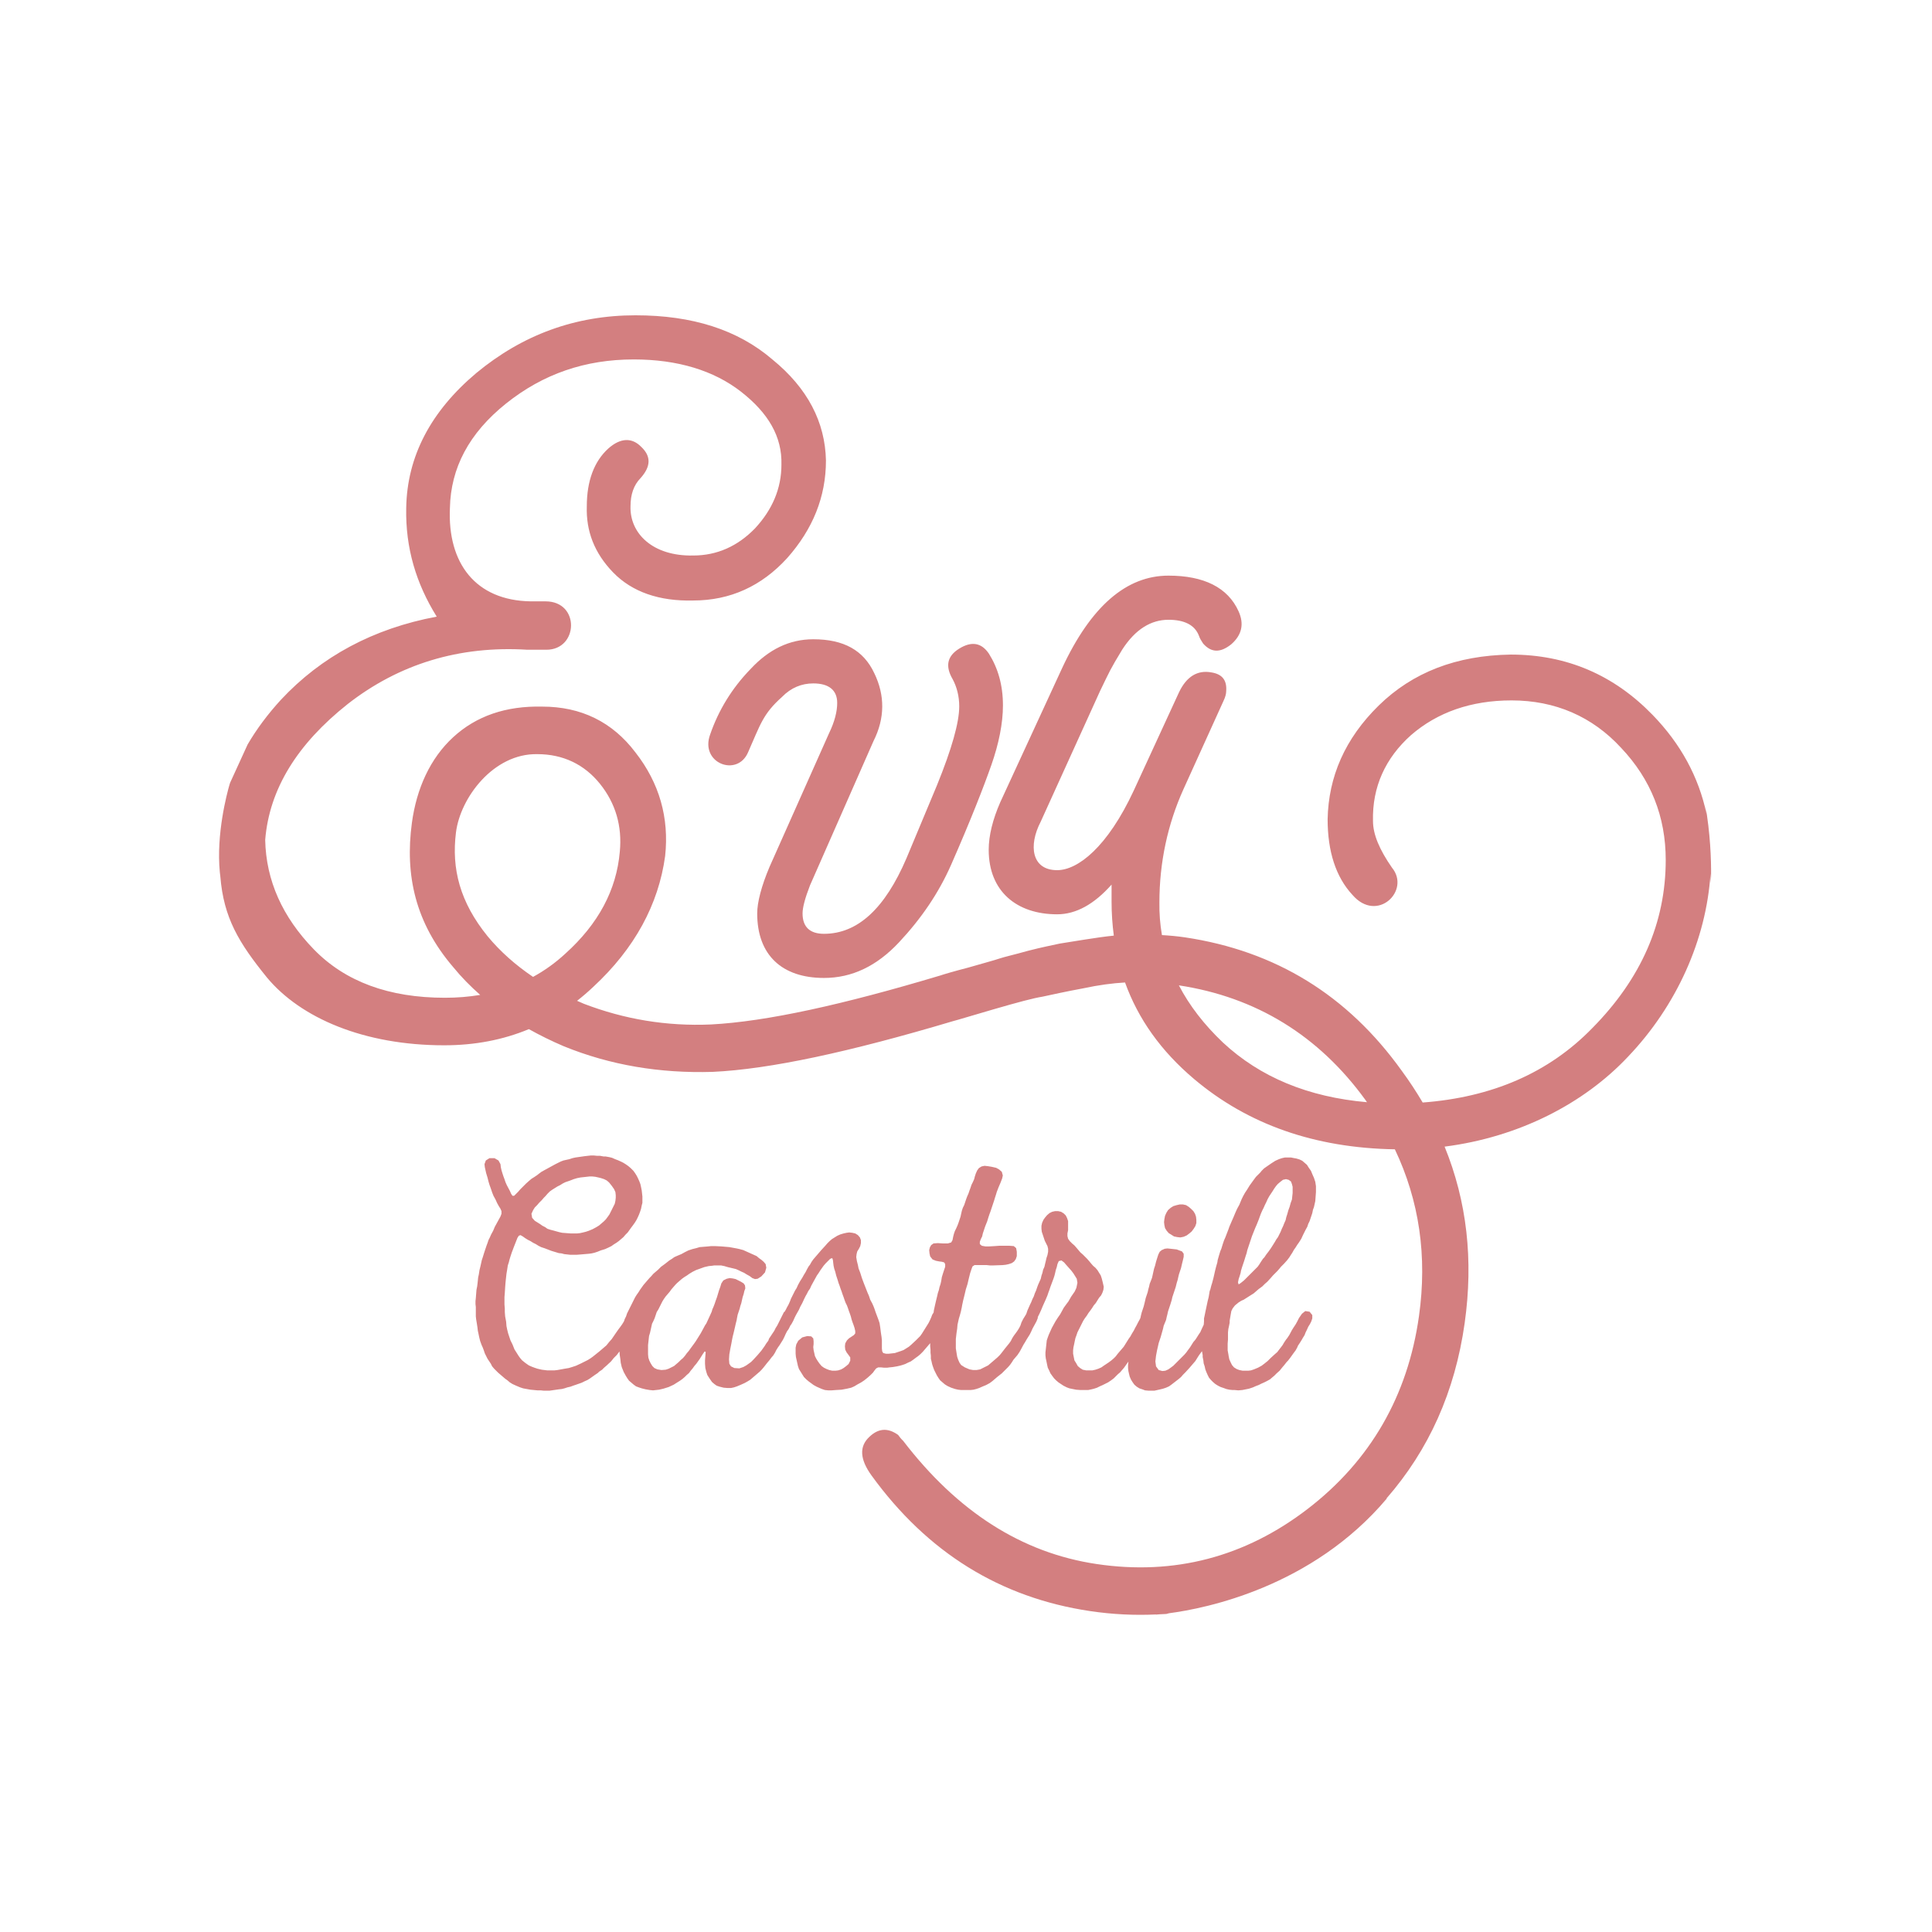 <svg xmlns="http://www.w3.org/2000/svg" xmlns:xlink="http://www.w3.org/1999/xlink" xmlns:serif="http://www.serif.com/" width="100%" height="100%" viewBox="0 0 964 964" xml:space="preserve" style="fill-rule:evenodd;clip-rule:evenodd;stroke-linejoin:round;stroke-miterlimit:2;">    <g transform="matrix(1,0,0,1,2156.04,685.244)">        <rect x="-2156.04" y="-685.244" width="963.064" height="963.064" style="fill:none;"></rect>        <g transform="matrix(1,0,0,1,-58.795,51.914)">            <g transform="matrix(5.909,0,0,5.909,-1618.62,-253.859)">                <path d="M0,-27.021C-1.044,-26.376 -1.184,-25.516 -0.557,-24.441C-0.209,-23.796 0,-23.007 0,-22.147C0,-20.785 -0.627,-18.563 -1.88,-15.481L-4.456,-9.317C-6.267,-5.088 -8.565,-2.938 -11.42,-2.938C-12.604,-2.938 -13.23,-3.511 -13.23,-4.658C-13.23,-5.16 -13.021,-5.948 -12.604,-7.023L-7.242,-19.208C-6.267,-21.143 -6.267,-23.079 -7.172,-24.942C-8.077,-26.877 -9.749,-27.81 -12.325,-27.81C-14.344,-27.81 -16.085,-26.949 -17.617,-25.301C-19.219,-23.652 -20.333,-21.789 -21.029,-19.782C-21.934,-17.345 -18.731,-16.126 -17.826,-18.276C-16.781,-20.642 -16.573,-21.502 -14.971,-22.935C-14.205,-23.724 -13.3,-24.082 -12.325,-24.082C-11.002,-24.082 -10.305,-23.509 -10.305,-22.434C-10.305,-21.717 -10.515,-20.857 -11.002,-19.854L-16.015,-8.6C-16.712,-6.951 -17.06,-5.59 -17.06,-4.658C-17.06,-1.146 -14.971,0.789 -11.42,0.789C-9.052,0.789 -6.963,-0.214 -5.083,-2.221C-3.203,-4.228 -1.741,-6.378 -0.696,-8.743C0.975,-12.542 2.089,-15.409 2.716,-17.201C3.343,-18.993 3.691,-20.713 3.691,-22.219C3.691,-23.939 3.273,-25.372 2.507,-26.591C1.88,-27.523 1.045,-27.666 0,-27.021" style="fill:rgb(211,127,128);fill-rule:nonzero;"></path>            </g>            <g transform="matrix(5.909,0,0,5.909,-1515.93,-131.521)">                <path d="M0,1.209L0.14,1.434L0.309,1.631L0.76,1.913L1.041,1.969L1.294,1.997L1.575,1.94L1.829,1.828L2.054,1.659L2.251,1.49L2.419,1.266L2.56,1.04L2.644,0.787L2.644,0.506L2.616,0.253L2.532,0L2.391,-0.226L2.194,-0.422L1.997,-0.591L1.772,-0.732L1.519,-0.788L1.238,-0.788L0.985,-0.732L0.703,-0.648L0.478,-0.507L0.253,-0.31L0.113,-0.085L0,0.168L-0.056,0.45L-0.084,0.703L-0.056,0.956L0,1.209Z" style="fill:rgb(211,127,128);fill-rule:nonzero;"></path>            </g>            <g transform="matrix(5.909,0,0,5.909,-1452.27,-62.038)">                <path d="M0,-13.503L-0.029,-13.25L-0.057,-12.969L-0.169,-12.659L-0.253,-12.35L-0.366,-12.04L-0.451,-11.731L-0.535,-11.477L-0.591,-11.224L-0.704,-10.971L-0.816,-10.69L-0.9,-10.521L-1.013,-10.24L-1.238,-9.79L-1.379,-9.593L-1.492,-9.396L-1.632,-9.171L-1.829,-8.861L-2.026,-8.58L-2.222,-8.327L-2.392,-8.074L-2.504,-7.961L-2.673,-7.708L-2.814,-7.483L-2.954,-7.286L-4.107,-6.133L-4.389,-5.907L-4.558,-5.795L-4.614,-5.964L-4.558,-6.245L-4.473,-6.498L-4.389,-6.779L-4.361,-6.948L-4.276,-7.23L-4.079,-7.82L-3.967,-8.186L-3.883,-8.439L-3.826,-8.692L-3.432,-9.874L-3.151,-10.577L-3.038,-10.831L-2.869,-11.252L-2.757,-11.562L-2.673,-11.787L-2.561,-12.04L-2.447,-12.265L-2.335,-12.518L-2.222,-12.743L-2.11,-12.996L-1.969,-13.25L-1.688,-13.672L-1.547,-13.897L-1.407,-14.094L-1.266,-14.262L-1.069,-14.431L-0.816,-14.628L-0.563,-14.685L-0.337,-14.628L-0.141,-14.488L-0.057,-14.262L0,-14.037L0,-13.503ZM-64.133,-12.068L-63.992,-12.293L-63.796,-12.49L-63.627,-12.687L-63.402,-12.912L-63.233,-13.109L-63.092,-13.25L-62.924,-13.446L-62.727,-13.643L-62.53,-13.784L-62.08,-14.066L-61.855,-14.178L-61.63,-14.319L-61.404,-14.431L-61.067,-14.544L-60.701,-14.685L-60.42,-14.769L-60.139,-14.825L-59.379,-14.909L-59.126,-14.909L-58.873,-14.881L-58.62,-14.825L-58.395,-14.769L-58.141,-14.685L-57.916,-14.572L-57.719,-14.403L-57.494,-14.122L-57.297,-13.84L-57.185,-13.587L-57.157,-13.334L-57.157,-13.109L-57.185,-12.856L-57.241,-12.603L-57.691,-11.703L-57.832,-11.506L-58.001,-11.28L-58.169,-11.112L-58.563,-10.774L-58.788,-10.634L-59.098,-10.465L-59.435,-10.324L-59.688,-10.24L-59.914,-10.184L-60.167,-10.127L-60.42,-10.099L-60.954,-10.099L-61.686,-10.155L-61.939,-10.211L-62.445,-10.352L-62.67,-10.408L-62.924,-10.493L-63.121,-10.634L-63.345,-10.746L-63.542,-10.887L-63.992,-11.168L-64.218,-11.421L-64.274,-11.759L-64.133,-12.068ZM1.913,-14.459L1.8,-14.797L1.687,-15.05L1.547,-15.388L1.35,-15.669L1.209,-15.894L0.816,-16.232L0.591,-16.344L0.309,-16.428L0.14,-16.457L-0.141,-16.513L-0.647,-16.513L-0.9,-16.457L-1.153,-16.372L-1.463,-16.232L-1.773,-16.035L-2.222,-15.725L-2.42,-15.585L-2.616,-15.388L-2.729,-15.247L-3.095,-14.881L-3.263,-14.656L-3.629,-14.15L-3.854,-13.784L-4.023,-13.531L-4.164,-13.278L-4.304,-12.996L-4.501,-12.518L-4.642,-12.265L-4.726,-12.096L-4.839,-11.843L-4.979,-11.506L-5.176,-11.056L-5.345,-10.662L-5.402,-10.493L-5.683,-9.761L-5.795,-9.508L-5.908,-9.171L-6.02,-8.805L-6.105,-8.608L-6.217,-8.242L-6.33,-7.849L-6.358,-7.652L-6.471,-7.258L-6.555,-6.92L-6.611,-6.667L-6.695,-6.301L-6.808,-5.879L-6.864,-5.71L-6.949,-5.373L-7.005,-5.232L-7.089,-4.726L-7.174,-4.388L-7.371,-3.46L-7.427,-3.179L-7.483,-2.925L-7.483,-2.672L-7.506,-2.394L-7.68,-2.025L-7.792,-1.772L-7.961,-1.519L-8.102,-1.294L-8.214,-1.125L-8.383,-0.928L-8.665,-0.478L-8.833,-0.253L-8.974,-0.056L-9.143,0.141L-10.071,1.069L-10.296,1.238L-10.493,1.379L-10.746,1.491L-10.999,1.519L-11.309,1.435L-11.534,1.125L-11.59,0.703L-11.534,0.225L-11.45,-0.225L-11.365,-0.591L-11.309,-0.844L-11.14,-1.35L-10.943,-2.053L-10.887,-2.307L-10.69,-2.785L-10.634,-3.038L-10.577,-3.263L-10.521,-3.516L-10.324,-4.107L-10.211,-4.473L-10.155,-4.726L-9.874,-5.57L-9.79,-5.907L-9.705,-6.189L-9.649,-6.442L-9.593,-6.667L-9.424,-7.173L-9.339,-7.539L-9.255,-7.877L-9.199,-8.13L-9.199,-8.383L-9.339,-8.58L-9.79,-8.749L-10.296,-8.805L-10.577,-8.833L-10.802,-8.805L-11.056,-8.692L-11.224,-8.552L-11.337,-8.327L-11.421,-8.074L-11.534,-7.708L-11.618,-7.37L-11.703,-7.117L-11.871,-6.358L-11.956,-6.133L-12.068,-5.851L-12.124,-5.598L-12.181,-5.401L-12.237,-5.148L-12.406,-4.641L-12.49,-4.276L-12.575,-3.938L-12.743,-3.432L-12.8,-3.207L-12.856,-2.954L-12.859,-2.946L-12.911,-2.841L-13.08,-2.532L-13.164,-2.363L-13.305,-2.11L-13.417,-1.885L-13.558,-1.66L-13.698,-1.406L-13.839,-1.209L-14.261,-0.534L-14.767,0.057L-14.937,0.281L-15.105,0.45L-15.302,0.619L-15.527,0.788L-15.949,1.069L-16.146,1.21L-16.399,1.322L-16.653,1.407L-16.906,1.463L-17.44,1.463L-17.722,1.407L-17.946,1.266L-18.143,1.097L-18.284,0.844L-18.425,0.619L-18.537,0.057L-18.537,-0.225L-18.509,-0.478L-18.453,-0.731L-18.396,-1.013L-18.34,-1.266L-18.256,-1.491L-18.172,-1.744L-17.693,-2.701L-17.553,-2.925L-17.384,-3.151L-17.243,-3.376L-17.074,-3.601L-16.934,-3.798L-16.793,-4.023L-16.624,-4.22L-16.343,-4.67L-16.174,-4.867L-16.062,-5.092L-15.977,-5.345L-15.949,-5.598L-16.033,-5.964L-16.118,-6.301L-16.202,-6.554L-16.483,-7.005L-16.653,-7.202L-16.849,-7.37L-17.046,-7.595L-17.159,-7.736L-17.356,-7.961L-17.722,-8.327L-17.918,-8.495L-18.228,-8.861L-18.425,-9.086L-18.622,-9.255L-18.818,-9.452L-18.959,-9.649L-19.015,-9.874L-19.015,-10.099L-18.959,-10.38L-18.959,-11.14L-19.044,-11.393L-19.156,-11.618L-19.325,-11.787L-19.55,-11.927L-19.803,-11.984L-20.056,-11.984L-20.309,-11.927L-20.534,-11.815L-20.731,-11.646L-20.9,-11.449L-21.041,-11.252L-21.154,-10.999L-21.21,-10.746L-21.21,-10.493L-21.181,-10.24L-20.928,-9.48L-20.703,-9.03L-20.647,-8.805L-20.647,-8.552L-20.703,-8.271L-20.788,-8.017L-20.844,-7.764L-20.9,-7.539L-20.957,-7.286L-21.069,-7.033L-21.125,-6.779L-21.21,-6.526L-21.266,-6.273L-21.491,-5.767L-21.575,-5.542L-21.66,-5.289L-21.772,-5.035L-21.857,-4.782L-21.969,-4.557L-22.082,-4.276L-22.166,-4.107L-22.391,-3.601L-22.476,-3.348L-22.496,-3.293L-22.616,-3.094L-22.756,-2.869L-22.897,-2.588L-22.981,-2.335L-23.094,-2.11L-23.235,-1.885L-23.375,-1.688L-23.544,-1.463L-23.685,-1.238L-23.797,-1.013L-23.938,-0.816L-24.303,-0.366L-24.585,0L-24.725,0.169L-24.922,0.366L-25.71,1.041L-26.385,1.379L-26.694,1.435L-26.976,1.435L-27.285,1.379L-27.679,1.21L-27.989,1.013L-28.129,0.816L-28.242,0.563L-28.326,0.31L-28.382,-0.028L-28.439,-0.394L-28.439,-1.182L-28.382,-1.688L-28.326,-2.053L-28.298,-2.391L-28.186,-2.898L-28.101,-3.179L-28.017,-3.488L-27.932,-3.882L-27.904,-4.051L-27.82,-4.444L-27.707,-4.895L-27.595,-5.373L-27.454,-5.823L-27.342,-6.301L-27.229,-6.751L-27.117,-7.089L-27.032,-7.314L-26.863,-7.426L-25.823,-7.426L-25.569,-7.399L-25.26,-7.399L-24.5,-7.426L-24.219,-7.455L-23.966,-7.511L-23.713,-7.595L-23.516,-7.736L-23.375,-7.933L-23.291,-8.186L-23.291,-8.552L-23.347,-8.861L-23.544,-9.03L-23.91,-9.058L-24.781,-9.058L-25.175,-9.03L-25.654,-9.002L-25.935,-9.002L-26.244,-9.058L-26.413,-9.199L-26.413,-9.396L-26.329,-9.621L-26.217,-9.846L-26.16,-10.099L-25.963,-10.69L-25.794,-11.112L-25.682,-11.477L-25.597,-11.731L-25.513,-11.956L-25.204,-12.884L-25.119,-13.166L-25.063,-13.334L-24.978,-13.616L-24.838,-13.981L-24.669,-14.375L-24.528,-14.741L-24.472,-14.994L-24.557,-15.303L-24.781,-15.5L-25.035,-15.641L-25.401,-15.725L-25.738,-15.781L-26.02,-15.81L-26.273,-15.754L-26.497,-15.613L-26.638,-15.416L-26.751,-15.163L-26.835,-14.909L-26.891,-14.685L-27.004,-14.431L-27.117,-14.206L-27.201,-13.953L-27.285,-13.728L-27.37,-13.475L-27.482,-13.222L-27.566,-12.996L-27.736,-12.49L-27.848,-12.265L-27.932,-12.012L-28.045,-11.506L-28.214,-10.999L-28.298,-10.774L-28.411,-10.521L-28.523,-10.296L-28.608,-10.043L-28.664,-9.818L-28.72,-9.536L-28.832,-9.339L-29.114,-9.255L-29.536,-9.255L-29.958,-9.283L-30.324,-9.255L-30.521,-9.115L-30.633,-8.918L-30.689,-8.692L-30.661,-8.411L-30.605,-8.158L-30.408,-7.905L-30.127,-7.792L-29.845,-7.736L-29.62,-7.708L-29.423,-7.652L-29.339,-7.511L-29.339,-7.286L-29.508,-6.779L-29.62,-6.414L-29.676,-6.076L-29.733,-5.823L-29.817,-5.57L-29.873,-5.317L-29.958,-5.064L-30.014,-4.81L-30.098,-4.473L-30.183,-4.107L-30.295,-3.601L-30.315,-3.427L-30.435,-3.235L-30.519,-3.01L-30.632,-2.757L-30.744,-2.532L-31.307,-1.632L-31.447,-1.435L-31.813,-1.069L-32.207,-0.703L-32.404,-0.534L-32.854,-0.253L-33.079,-0.169L-33.585,0L-34.092,0.057L-34.345,0.057L-34.57,0L-34.654,-0.14L-34.683,-0.366L-34.683,-1.069L-34.711,-1.35L-34.767,-1.716L-34.823,-2.166L-34.88,-2.532L-34.964,-2.785L-35.217,-3.46L-35.301,-3.713L-35.386,-3.938L-35.498,-4.191L-35.667,-4.501L-35.78,-4.838L-35.892,-5.092L-36.202,-5.879L-36.37,-6.33L-36.511,-6.779L-36.652,-7.145L-36.708,-7.426L-36.793,-7.764L-36.849,-8.102L-36.82,-8.355L-36.764,-8.58L-36.624,-8.805L-36.511,-9.03L-36.455,-9.283L-36.455,-9.536L-36.539,-9.761L-36.708,-9.958L-36.933,-10.099L-37.186,-10.155L-37.44,-10.184L-37.664,-10.155L-37.918,-10.099L-38.199,-10.015L-38.452,-9.902L-38.902,-9.621L-39.099,-9.452L-39.296,-9.255L-39.465,-9.058L-39.802,-8.692L-40.478,-7.905L-40.618,-7.708L-40.759,-7.455L-40.871,-7.314L-41.012,-7.061L-41.125,-6.836L-41.265,-6.611L-41.406,-6.358L-41.603,-6.048L-41.771,-5.739L-41.884,-5.486L-42.025,-5.26L-42.362,-4.585L-42.447,-4.36L-42.559,-4.107L-42.7,-3.854L-42.784,-3.685L-42.891,-3.494L-42.952,-3.46L-43.514,-2.335L-43.655,-2.11L-43.767,-1.885L-44.217,-1.209L-44.274,-1.041L-44.443,-0.816L-44.583,-0.591L-44.865,-0.197L-45.202,0.197L-45.54,0.563L-45.737,0.76L-46.13,1.041L-46.384,1.182L-46.721,1.294L-47.143,1.266L-47.425,1.125L-47.565,0.9L-47.593,0.534L-47.565,0.113L-47.481,-0.366L-47.396,-0.788L-47.34,-1.097L-47.284,-1.378L-47.199,-1.716L-47.087,-2.194L-47.031,-2.447L-46.946,-2.785L-46.918,-2.954L-46.862,-3.235L-46.693,-3.741L-46.637,-3.967L-46.553,-4.22L-46.44,-4.726L-46.356,-4.979L-46.299,-5.232L-46.215,-5.457L-46.243,-5.71L-46.356,-5.879L-46.581,-6.02L-47.031,-6.245L-47.284,-6.301L-47.537,-6.33L-47.79,-6.273L-48.072,-6.133L-48.24,-5.879L-48.325,-5.598L-48.437,-5.289L-48.606,-4.726L-48.718,-4.417L-48.803,-4.164L-48.888,-3.938L-49,-3.685L-49.056,-3.488L-49.169,-3.235L-49.506,-2.504L-49.619,-2.335L-49.816,-1.969L-49.984,-1.66L-50.407,-0.985L-50.547,-0.788L-50.857,-0.366L-50.997,-0.169L-51.166,0.028L-51.307,0.225L-51.476,0.422L-51.673,0.591L-51.841,0.76L-52.235,1.097L-52.685,1.322L-52.938,1.407L-53.304,1.435L-53.642,1.379L-53.895,1.266L-54.064,1.097L-54.204,0.872L-54.317,0.647L-54.401,0.394L-54.429,0.113L-54.429,-0.675L-54.345,-1.435L-54.261,-1.716L-54.092,-2.475L-53.979,-2.701L-53.867,-2.954L-53.698,-3.46L-53.557,-3.685L-53.219,-4.36L-53.079,-4.585L-52.938,-4.782L-52.601,-5.176L-52.46,-5.373L-52.291,-5.57L-52.094,-5.795L-51.982,-5.907L-51.757,-6.104L-51.56,-6.273L-51.363,-6.414L-51.138,-6.554L-50.941,-6.695L-50.66,-6.864L-50.378,-7.005L-49.675,-7.258L-49.309,-7.342L-49.028,-7.37L-48.831,-7.399L-48.268,-7.399L-47.987,-7.342L-47.706,-7.258L-47.228,-7.145L-47.002,-7.089L-46.749,-6.976L-46.524,-6.864L-46.327,-6.779L-46.102,-6.639L-45.849,-6.498L-45.624,-6.33L-45.399,-6.245L-45.174,-6.273L-44.865,-6.47L-44.555,-6.808L-44.443,-7.202L-44.499,-7.511L-44.668,-7.708L-44.865,-7.877L-45.062,-8.017L-45.259,-8.186L-46.384,-8.692L-46.693,-8.777L-46.946,-8.833L-47.565,-8.945L-48.212,-9.002L-48.775,-9.03L-49.112,-9.03L-49.366,-9.002L-50.069,-8.945L-50.35,-8.861L-50.688,-8.777L-51.025,-8.665L-51.307,-8.524L-51.616,-8.355L-51.954,-8.214L-52.207,-8.102L-52.404,-7.961L-52.629,-7.82L-53.023,-7.511L-53.332,-7.286L-53.585,-7.033L-53.979,-6.695L-54.176,-6.47L-54.289,-6.358L-54.655,-5.936L-54.823,-5.739L-55.104,-5.345L-55.245,-5.12L-55.386,-4.923L-55.526,-4.698L-56.201,-3.348L-56.286,-3.094L-56.398,-2.869L-56.461,-2.682L-56.482,-2.644L-56.622,-2.419L-56.763,-2.222L-56.932,-1.997L-57.129,-1.716L-57.494,-1.182L-57.719,-0.928L-57.944,-0.647L-58.535,-0.14L-59.098,0.31L-59.295,0.45L-59.52,0.591L-60.082,0.872L-60.504,1.069L-60.842,1.182L-61.123,1.266L-61.461,1.322L-62.08,1.435L-62.333,1.463L-62.952,1.463L-63.402,1.407L-63.768,1.322L-64.021,1.238L-64.246,1.153L-64.499,1.041L-64.78,0.844L-65.061,0.619L-65.231,0.422L-65.371,0.225L-65.512,0L-65.708,-0.309L-65.877,-0.731L-66.046,-1.069L-66.243,-1.66L-66.327,-1.997L-66.384,-2.278L-66.412,-2.644L-66.496,-3.094L-66.524,-3.46L-66.524,-3.741L-66.553,-4.107L-66.553,-4.726L-66.524,-5.092L-66.496,-5.542L-66.468,-5.907L-66.44,-6.189L-66.384,-6.695L-66.327,-7.033L-66.271,-7.399L-66.187,-7.652L-66.131,-7.877L-66.046,-8.158L-65.934,-8.495L-65.765,-8.945L-65.455,-9.733L-65.343,-9.902L-65.202,-9.958L-65.005,-9.846L-64.808,-9.705L-64.583,-9.565L-64.358,-9.452L-64.133,-9.311L-63.908,-9.199L-63.683,-9.058L-63.458,-8.945L-63.121,-8.833L-62.614,-8.636L-61.967,-8.439L-61.714,-8.411L-61.517,-8.355L-61.01,-8.299L-60.448,-8.299L-60.082,-8.327L-59.435,-8.383L-59.21,-8.411L-58.957,-8.468L-58.704,-8.552L-58.423,-8.665L-58.057,-8.777L-57.748,-8.918L-57.522,-9.03L-57.325,-9.171L-57.1,-9.311L-56.903,-9.452L-56.509,-9.79L-56.341,-9.987L-56.144,-10.184L-55.863,-10.577L-55.694,-10.802L-55.553,-10.999L-55.413,-11.224L-55.3,-11.449L-55.187,-11.703L-55.103,-11.927L-55.019,-12.181L-54.963,-12.462L-54.906,-12.687L-54.906,-13.222L-54.963,-13.728L-55.019,-14.009L-55.075,-14.262L-55.159,-14.488L-55.272,-14.741L-55.384,-14.966L-55.525,-15.191L-55.666,-15.388L-55.891,-15.613L-56.088,-15.781L-56.285,-15.922L-56.509,-16.063L-56.735,-16.175L-56.988,-16.288L-57.213,-16.372L-57.466,-16.485L-57.691,-16.541L-58.001,-16.597L-58.169,-16.597L-58.479,-16.654L-58.732,-16.654L-59.013,-16.682L-59.267,-16.682L-59.773,-16.625L-60.56,-16.513L-60.814,-16.457L-61.067,-16.372L-61.573,-16.26L-61.798,-16.175L-62.249,-15.95L-63.177,-15.444L-63.43,-15.303L-63.655,-15.135L-63.796,-15.022L-64.049,-14.853L-64.274,-14.712L-64.471,-14.544L-64.724,-14.319L-65.231,-13.812L-65.399,-13.616L-65.737,-13.278L-65.877,-13.278L-65.99,-13.446L-66.102,-13.7L-66.356,-14.178L-66.468,-14.431L-66.553,-14.685L-66.637,-14.909L-66.721,-15.163L-66.806,-15.444L-66.862,-15.697L-66.89,-15.95L-67.059,-16.26L-67.397,-16.457L-67.819,-16.457L-68.128,-16.26L-68.24,-15.95L-68.212,-15.697L-68.1,-15.191L-67.987,-14.825L-67.903,-14.488L-67.819,-14.206L-67.706,-13.897L-67.593,-13.559L-67.481,-13.278L-67.312,-12.969L-67.171,-12.659L-67.031,-12.406L-66.89,-12.181L-66.806,-11.984L-66.806,-11.759L-66.89,-11.534L-67.228,-10.915L-67.368,-10.662L-67.509,-10.324L-67.678,-10.015L-67.79,-9.761L-67.903,-9.536L-67.987,-9.283L-68.072,-9.058L-68.269,-8.468L-68.381,-8.102L-68.466,-7.849L-68.578,-7.342L-68.662,-7.005L-68.719,-6.639L-68.775,-6.386L-68.803,-6.104L-68.831,-5.851L-68.859,-5.626L-68.916,-5.345L-68.944,-5.007L-68.972,-4.641L-69,-4.388L-69,-4.135L-68.972,-3.882L-68.972,-3.094L-68.944,-2.841L-68.887,-2.504L-68.831,-2.138L-68.803,-1.885L-68.747,-1.632L-68.69,-1.35L-68.606,-1.013L-68.493,-0.703L-68.381,-0.45L-68.297,-0.225L-68.212,0.028L-67.987,0.478L-67.706,0.9L-67.593,1.125L-67.425,1.322L-67.087,1.66L-66.496,2.166L-66.299,2.307L-66.102,2.476L-65.877,2.616L-65.568,2.757L-65.231,2.898L-64.977,2.982L-64.358,3.095L-63.768,3.151L-63.486,3.151L-63.233,3.179L-62.755,3.179L-61.967,3.066L-61.714,3.038L-61.489,2.982L-61.236,2.898L-60.983,2.841L-60.757,2.757L-60.504,2.672L-60.026,2.504L-59.801,2.391L-59.548,2.279L-59.323,2.138L-58.929,1.857L-58.676,1.688L-58.563,1.576L-58.31,1.407L-58.141,1.238L-57.944,1.069L-57.551,0.703L-57.325,0.422L-57.072,0.169L-56.903,-0.056L-56.839,-0.13L-56.82,0.169L-56.764,0.534L-56.736,0.816L-56.652,1.182L-56.483,1.603L-56.314,1.913L-56.174,2.138L-56.033,2.335L-55.639,2.672L-55.442,2.813L-55.217,2.898L-54.964,2.982L-54.626,3.066L-54.289,3.123L-54.007,3.151L-53.501,3.095L-53.135,3.01L-52.685,2.869L-52.263,2.672L-51.954,2.476L-51.729,2.335L-51.532,2.194L-51.335,2.026L-51.166,1.857L-50.969,1.688L-50.828,1.491L-50.66,1.294L-50.519,1.097L-50.35,0.9L-50.069,0.507L-49.788,0.057L-49.647,-0.14L-49.563,-0.084L-49.591,0.253L-49.619,0.619L-49.619,0.9L-49.591,1.266L-49.506,1.603L-49.422,1.857L-49.225,2.166L-49.028,2.448L-48.831,2.616L-48.634,2.757L-48.381,2.841L-48.044,2.926L-47.706,2.954L-47.425,2.954L-47.172,2.898L-46.918,2.813L-46.581,2.672L-46.271,2.532L-46.018,2.391L-45.793,2.251L-45.005,1.576L-44.837,1.407L-44.668,1.21L-44.358,0.816L-44.19,0.619L-44.021,0.394L-43.852,0.197L-43.711,-0.028L-43.599,-0.253L-43.458,-0.478L-43.317,-0.675L-43.036,-1.125L-42.924,-1.35L-42.811,-1.603L-42.698,-1.829L-42.558,-2.025L-42.417,-2.307L-42.403,-2.342L-42.334,-2.419L-42.165,-2.729L-42.053,-2.982L-41.941,-3.207L-41.687,-3.657L-41.575,-3.91L-41.406,-4.22L-41.237,-4.585L-41.125,-4.81L-41.012,-5.007L-40.9,-5.232L-40.759,-5.429L-40.646,-5.683L-40.478,-5.992L-40.168,-6.554L-40.028,-6.751L-39.887,-6.976L-39.606,-7.37L-39.437,-7.567L-39.043,-7.961L-38.874,-8.017L-38.818,-7.849L-38.79,-7.595L-38.762,-7.37L-38.706,-7.117L-38.621,-6.864L-38.536,-6.526L-38.424,-6.189L-38.34,-5.907L-38.255,-5.683L-38.171,-5.429L-38.086,-5.204L-38.002,-4.951L-37.918,-4.726L-37.833,-4.473L-37.749,-4.248L-37.636,-4.023L-37.552,-3.798L-37.467,-3.544L-37.383,-3.319L-37.299,-3.066L-37.243,-2.841L-37.158,-2.588L-37.074,-2.363L-36.99,-2.11L-36.933,-1.857L-36.933,-1.66L-37.046,-1.519L-37.467,-1.238L-37.636,-1.069L-37.777,-0.816L-37.805,-0.563L-37.777,-0.281L-37.664,-0.056L-37.496,0.169L-37.355,0.366L-37.355,0.647L-37.496,0.928L-37.693,1.097L-37.918,1.266L-38.115,1.379L-38.368,1.463L-38.593,1.491L-38.874,1.491L-39.127,1.435L-39.352,1.35L-39.578,1.238L-39.775,1.097L-39.943,0.9L-40.084,0.703L-40.225,0.478L-40.337,0.253L-40.449,-0.253L-40.478,-0.506L-40.449,-0.759L-40.449,-1.013L-40.478,-1.238L-40.646,-1.406L-40.984,-1.435L-41.406,-1.322L-41.744,-1.041L-41.912,-0.731L-41.968,-0.45L-41.968,0.057L-41.941,0.337L-41.771,1.097L-41.687,1.35L-41.265,2.026L-41.068,2.223L-40.871,2.391L-40.449,2.701L-40.196,2.841L-39.943,2.954L-39.746,3.038L-39.493,3.123L-39.212,3.151L-38.93,3.151L-38.565,3.123L-38.086,3.095L-37.636,3.01L-37.271,2.926L-37.017,2.813L-36.736,2.645L-36.427,2.476L-36.174,2.307L-35.892,2.082L-35.639,1.857L-35.442,1.66L-35.301,1.463L-35.161,1.294L-34.992,1.21L-34.767,1.21L-34.514,1.238L-34.232,1.238L-34.035,1.21L-33.754,1.182L-33.417,1.125L-33.163,1.069L-32.966,1.013L-32.713,0.928L-32.489,0.816L-32.235,0.703L-32.038,0.563L-31.813,0.394L-31.616,0.253L-31.419,0.084L-31.223,-0.113L-30.603,-0.836L-30.605,-0.816L-30.605,-0.563L-30.577,-0.281L-30.577,-0.028L-30.548,0.225L-30.548,0.478L-30.492,0.703L-30.436,0.957L-30.352,1.21L-30.267,1.435L-30.042,1.885L-29.902,2.11L-29.761,2.307L-29.367,2.645L-29.142,2.785L-28.832,2.926L-28.495,3.038L-28.242,3.095L-27.989,3.123L-27.201,3.123L-26.948,3.095L-26.723,3.038L-26.47,2.954L-26.217,2.841L-25.879,2.701L-25.569,2.532L-25.344,2.363L-24.951,2.026L-24.557,1.716L-24.022,1.182L-23.853,0.985L-23.713,0.788L-23.572,0.563L-23.235,0.169L-23.065,-0.084L-22.953,-0.281L-22.728,-0.703L-22.587,-0.928L-22.475,-1.125L-22.193,-1.575L-22.081,-1.8L-21.969,-2.053L-21.631,-2.672L-21.519,-2.954L-21.519,-3.039L-21.378,-3.319L-21.238,-3.629L-21.097,-3.967L-20.984,-4.22L-20.844,-4.529L-20.703,-4.867L-20.619,-5.12L-20.534,-5.345L-20.45,-5.598L-20.197,-6.273L-20.113,-6.526L-20.056,-6.751L-20,-7.005L-19.916,-7.258L-19.859,-7.511L-19.747,-7.764L-19.522,-7.82L-19.297,-7.652L-19.128,-7.455L-18.678,-6.948L-18.509,-6.723L-18.228,-6.273L-18.172,-5.936L-18.256,-5.514L-18.396,-5.204L-18.706,-4.754L-18.931,-4.36L-19.1,-4.135L-19.325,-3.826L-19.494,-3.516L-19.634,-3.263L-19.831,-2.982L-20.028,-2.672L-20.169,-2.419L-20.338,-2.11L-20.478,-1.8L-20.591,-1.547L-20.675,-1.322L-20.76,-1.069L-20.872,-0.056L-20.872,0.197L-20.844,0.45L-20.788,0.703L-20.731,0.985L-20.675,1.238L-20.563,1.463L-20.45,1.716L-20.309,1.913L-20.141,2.138L-19.972,2.307L-19.775,2.476L-19.353,2.757L-19.072,2.898L-18.847,2.982L-18.284,3.095L-17.918,3.123L-17.271,3.123L-16.99,3.066L-16.765,3.01L-16.512,2.926L-16.287,2.813L-16.033,2.701L-15.583,2.476L-15.33,2.307L-15.105,2.138L-14.767,1.8L-14.571,1.632L-14.233,1.238L-14.036,0.957L-13.864,0.72L-13.897,1.013L-13.897,1.266L-13.869,1.519L-13.812,1.772L-13.756,1.997L-13.644,2.251L-13.503,2.476L-13.362,2.672L-13.166,2.841L-12.94,2.982L-12.687,3.066L-12.462,3.151L-12.153,3.179L-11.674,3.179L-11.168,3.066L-10.943,3.01L-10.69,2.926L-10.437,2.813L-10.24,2.672L-9.621,2.194L-9.424,2.026L-9.255,1.829L-9.058,1.632L-8.721,1.266L-8.214,0.675L-7.933,0.225L-7.792,0.028L-7.654,-0.156L-7.652,-0.14L-7.596,0.169L-7.596,0.337L-7.539,0.619L-7.511,0.872L-7.427,1.125L-7.371,1.379L-7.286,1.603L-7.174,1.857L-7.061,2.082L-6.892,2.279L-6.724,2.448L-6.527,2.616L-6.302,2.757L-6.077,2.869L-5.823,2.954L-5.598,3.038L-5.345,3.095L-5.064,3.123L-4.895,3.123L-4.586,3.151L-4.248,3.123L-3.686,3.01L-3.348,2.898L-3.095,2.785L-2.869,2.701L-2.645,2.588L-2.392,2.476L-2.167,2.363L-1.913,2.223L-1.716,2.054L-1.547,1.913L-1.351,1.716L-1.098,1.491L-0.872,1.21L-0.704,1.013L-0.506,0.76L-0.394,0.647L-0.197,0.394L0.084,0L0.253,-0.225L0.393,-0.478L0.45,-0.619L0.618,-0.872L0.759,-1.097L0.872,-1.294L1.012,-1.519L1.097,-1.744L1.209,-1.969L1.322,-2.222L1.463,-2.447L1.575,-2.672L1.66,-2.925L1.66,-3.207L1.434,-3.488L1.069,-3.544L0.787,-3.319L0.534,-2.954L0.393,-2.672L0.253,-2.419L0.084,-2.166L-0.057,-1.941L-0.282,-1.519L-0.451,-1.266L-0.563,-1.125L-0.731,-0.872L-0.844,-0.675L-1.013,-0.45L-1.125,-0.309L-1.294,-0.084L-1.519,0.113L-1.857,0.422L-2.11,0.675L-2.392,0.9L-2.616,1.069L-2.926,1.238L-3.263,1.379L-3.516,1.463L-3.742,1.491L-4.22,1.491L-4.501,1.435L-4.726,1.35L-4.951,1.21L-5.12,1.013L-5.232,0.788L-5.345,0.534L-5.402,0.253L-5.429,0.084L-5.486,-0.225L-5.486,-0.788L-5.458,-1.153L-5.458,-1.744L-5.429,-2.025L-5.373,-2.278L-5.317,-2.56L-5.317,-2.729L-5.232,-3.235L-5.176,-3.544L-5.064,-3.77L-4.867,-4.023L-4.558,-4.276L-4.332,-4.417L-4.136,-4.501L-3.516,-4.895L-3.292,-5.035L-2.869,-5.401L-2.561,-5.626L-2.335,-5.851L-2.138,-6.02L-1.829,-6.358L-1.66,-6.554L-1.294,-6.92L-1.098,-7.145L-0.985,-7.286L-0.731,-7.539L-0.478,-7.82L-0.282,-8.074L-0.141,-8.299L-0.029,-8.468L0.112,-8.721L0.253,-8.918L0.393,-9.142L0.534,-9.339L0.731,-9.649L0.872,-9.958L1.097,-10.408L1.238,-10.662L1.322,-10.915L1.434,-11.14L1.66,-11.815L1.716,-12.096L1.8,-12.321L1.913,-12.828L1.969,-13.587L1.969,-14.094L1.913,-14.459Z" style="fill:rgb(211,127,128);fill-rule:nonzero;"></path>            </g>            <g transform="matrix(5.909,0,0,5.909,-1487.06,-293.952)">                <path d="M0,13.024C-1.59,11.513 -2.831,9.905 -3.717,8.2C2.8,9.189 8.089,12.439 12.024,17.862C12.073,17.93 12.117,17.999 12.166,18.067C7.202,17.633 3.145,15.955 0,13.024M-55.523,5.52C-56.366,6.299 -57.277,6.953 -58.252,7.485C-59.738,6.482 -61.028,5.336 -62.091,4.052C-64.43,1.168 -65.146,-1.649 -64.761,-4.713C-64.391,-7.661 -61.581,-11.396 -57.891,-11.324C-55.732,-11.324 -53.922,-10.464 -52.599,-8.815C-51.275,-7.167 -50.718,-5.231 -50.927,-3.081C-51.206,0.144 -52.738,3.011 -55.523,5.52M40.736,-7.025C40.766,-6.778 40.808,-6.534 40.835,-6.286C40.173,-9.41 38.654,-12.199 36.279,-14.643C33.006,-18.012 29.037,-19.732 24.302,-19.732C19.706,-19.661 16.016,-18.227 13.16,-15.432C10.305,-12.636 8.913,-9.411 8.843,-5.827C8.843,-3.103 9.539,-0.953 10.932,0.552C13.021,2.989 15.876,0.194 14.274,-1.742C13.23,-3.247 12.673,-4.537 12.673,-5.684C12.604,-8.551 13.717,-10.988 15.876,-12.923C18.104,-14.858 20.959,-15.862 24.371,-15.862C28.062,-15.862 31.196,-14.5 33.633,-11.848C36.14,-9.196 37.393,-6.042 37.393,-2.387C37.393,2.917 35.304,7.648 31.196,11.805C27.509,15.6 22.698,17.658 16.869,18.093C16.337,17.191 15.755,16.301 15.111,15.425C10.525,9.02 4.437,5.287 -3.213,4.145C-3.83,4.053 -4.489,3.993 -5.148,3.956C-5.302,3.059 -5.377,2.14 -5.362,1.197C-5.362,-2.172 -4.666,-5.397 -3.343,-8.336L0.07,-15.862C0.209,-16.149 0.278,-16.435 0.278,-16.65C0.348,-17.582 -0.07,-18.084 -0.975,-18.227C-2.159,-18.442 -3.064,-17.869 -3.691,-16.579L-7.521,-8.264C-9.749,-3.462 -12.256,-1.527 -13.996,-1.527C-16.155,-1.527 -16.433,-3.605 -15.389,-5.612L-10.375,-16.65C-9.54,-18.371 -9.54,-18.442 -8.495,-20.162C-7.382,-21.883 -6.058,-22.671 -4.596,-22.671C-3.273,-22.671 -2.368,-22.241 -2.019,-21.309C-1.95,-21.094 -1.81,-20.879 -1.671,-20.664C-0.975,-19.876 -0.209,-19.876 0.696,-20.593C1.601,-21.381 1.81,-22.313 1.323,-23.388C0.418,-25.395 -1.602,-26.398 -4.596,-26.398C-8.147,-26.398 -11.141,-23.818 -13.579,-18.585L-18.801,-7.261C-19.428,-5.827 -19.776,-4.465 -19.776,-3.247C-19.776,0.265 -17.408,2.2 -13.996,2.2C-12.395,2.2 -10.863,1.341 -9.401,-0.308L-9.401,1.126C-9.401,2.115 -9.334,3.071 -9.212,4C-10.711,4.15 -12.735,4.518 -13.771,4.671C-14.352,4.801 -15.219,4.962 -16.46,5.283C-17.633,5.615 -18.431,5.786 -18.874,5.937C-19.317,6.088 -20.194,6.32 -21.515,6.702C-22.756,7.024 -23.564,7.265 -23.86,7.366C-32.087,9.832 -38.55,11.258 -43.229,11.502C-46.981,11.666 -50.554,11.061 -53.959,9.756C-54.155,9.676 -54.342,9.588 -54.535,9.505C-54.063,9.136 -53.603,8.74 -53.156,8.316C-49.674,5.09 -47.655,1.363 -47.098,-2.723C-46.749,-5.948 -47.585,-8.887 -49.604,-11.468C-51.554,-14.048 -54.2,-15.338 -57.473,-15.338C-60.537,-15.409 -63.043,-14.55 -64.993,-12.758C-66.943,-10.966 -68.092,-8.414 -68.483,-5.52C-69.08,-1.109 -68.195,2.924 -64.992,6.661C-64.312,7.497 -63.546,8.274 -62.716,9.006C-63.666,9.166 -64.657,9.247 -65.69,9.247C-70.425,9.247 -74.115,7.885 -76.761,5.162C-79.407,2.438 -80.8,-0.644 -80.87,-4.085C-80.521,-8.385 -78.154,-12.184 -73.906,-15.553C-69.589,-18.922 -64.506,-20.499 -58.726,-20.14L-57.125,-20.14C-54.409,-20.14 -54.27,-24.226 -57.195,-24.226L-58.448,-24.226C-63.113,-24.298 -65.481,-27.451 -65.272,-32.11C-65.202,-35.479 -63.67,-38.418 -60.537,-40.927C-57.403,-43.435 -53.852,-44.654 -49.743,-44.654C-46.053,-44.654 -42.99,-43.722 -40.691,-41.93C-38.393,-40.138 -37.21,-38.131 -37.279,-35.766C-37.279,-33.759 -38.045,-31.967 -39.508,-30.39C-40.97,-28.885 -42.711,-28.097 -44.73,-28.097C-48.142,-28.025 -50.092,-29.96 -50.022,-32.254C-50.022,-33.257 -49.743,-34.046 -49.187,-34.619C-48.281,-35.622 -48.281,-36.483 -49.117,-37.271C-49.883,-38.06 -50.858,-38.06 -51.902,-37.128C-53.086,-36.052 -53.713,-34.404 -53.713,-32.254C-53.782,-30.175 -53.086,-28.312 -51.485,-26.663C-49.883,-25.014 -47.585,-24.226 -44.73,-24.298C-41.596,-24.298 -38.951,-25.516 -36.792,-27.881C-34.633,-30.318 -33.519,-33.042 -33.519,-36.124C-33.589,-39.35 -35.051,-42.217 -38.045,-44.654C-40.97,-47.163 -44.8,-48.381 -49.604,-48.381C-54.688,-48.381 -59.144,-46.732 -63.043,-43.507C-66.873,-40.282 -68.893,-36.483 -68.962,-32.11C-69.032,-28.741 -68.127,-25.731 -66.386,-22.936C-71.748,-21.932 -76.135,-19.567 -79.547,-15.911C-80.666,-14.688 -81.6,-13.431 -82.353,-12.142L-83.83,-8.914C-83.851,-8.854 -83.869,-8.792 -83.889,-8.732C-84.103,-7.988 -85.014,-4.582 -84.702,-1.367C-84.692,-1.259 -84.675,-1.138 -84.662,-1.023C-84.658,-1.116 -84.655,-1.198 -84.66,-1.009C-84.378,2.507 -83.097,4.604 -80.73,7.527C-77.876,10.968 -72.514,13.261 -65.759,13.261C-63.166,13.261 -60.785,12.803 -58.604,11.896C-57.677,12.415 -56.698,12.898 -55.66,13.341C-51.734,14.941 -47.54,15.639 -43.089,15.506C-38.273,15.283 -31.524,13.827 -22.784,11.22C-22.42,11.13 -21.316,10.788 -19.335,10.214C-17.355,9.64 -15.966,9.268 -15.247,9.158C-14.449,8.988 -13.286,8.726 -11.769,8.446C-10.479,8.17 -9.336,8.019 -8.263,7.957C-7.15,11.048 -5.217,13.757 -2.437,16.106C2.097,19.937 7.751,21.934 14.52,22.044C16.581,26.376 17.27,31.075 16.556,36.138C15.608,42.877 12.446,48.344 7.16,52.408C1.873,56.472 -4.117,58.04 -10.664,57.064C-17.004,56.118 -22.423,52.629 -27,46.66C-27.187,46.487 -27.305,46.324 -27.423,46.162C-28.318,45.521 -29.106,45.621 -29.836,46.309C-30.724,47.118 -30.667,48.213 -29.665,49.594C-24.951,56.091 -18.804,59.905 -11.224,61.036C-9.313,61.321 -7.457,61.405 -5.643,61.322L-5.664,61.334C-5.664,61.334 -5.537,61.327 -5.31,61.306C-5.133,61.295 -4.953,61.294 -4.777,61.28C-4.705,61.262 -4.628,61.239 -4.555,61.22C-1.45,60.813 7.528,59.02 13.843,51.531L13.812,51.527C17.393,47.42 19.6,42.51 20.416,36.714C21.166,31.388 20.604,26.432 18.721,21.818C25.017,21.015 30.495,18.167 34.19,14.243C38.312,9.933 40.821,4.335 41.175,-1.246C41.183,-0.977 41.187,-0.707 41.195,-0.439C41.209,-0.627 41.221,-0.81 41.223,-0.96C41.24,-2.469 41.152,-4.666 40.736,-7.025" style="fill:rgb(211,127,128);fill-rule:nonzero;"></path>            </g>            <g transform="matrix(5.909,0,0,5.909,-1987.34,-298.769)">                <path d="M0,-0.194C-0.001,-0.198 -0.001,-0.203 -0.002,-0.207C-0.005,-0.105 -0.009,0.013 0,-0.194" style="fill:rgb(211,127,128);fill-rule:nonzero;"></path>            </g>            <g transform="matrix(5.909,0,0,5.909,-1987.35,-300.957)">                <path d="M0,0.163C0.001,0.167 0.001,0.172 0.002,0.176C0.007,-0.013 0.004,0.069 0,0.163" style="fill:rgb(211,127,128);fill-rule:nonzero;"></path>            </g>        </g>    </g></svg>